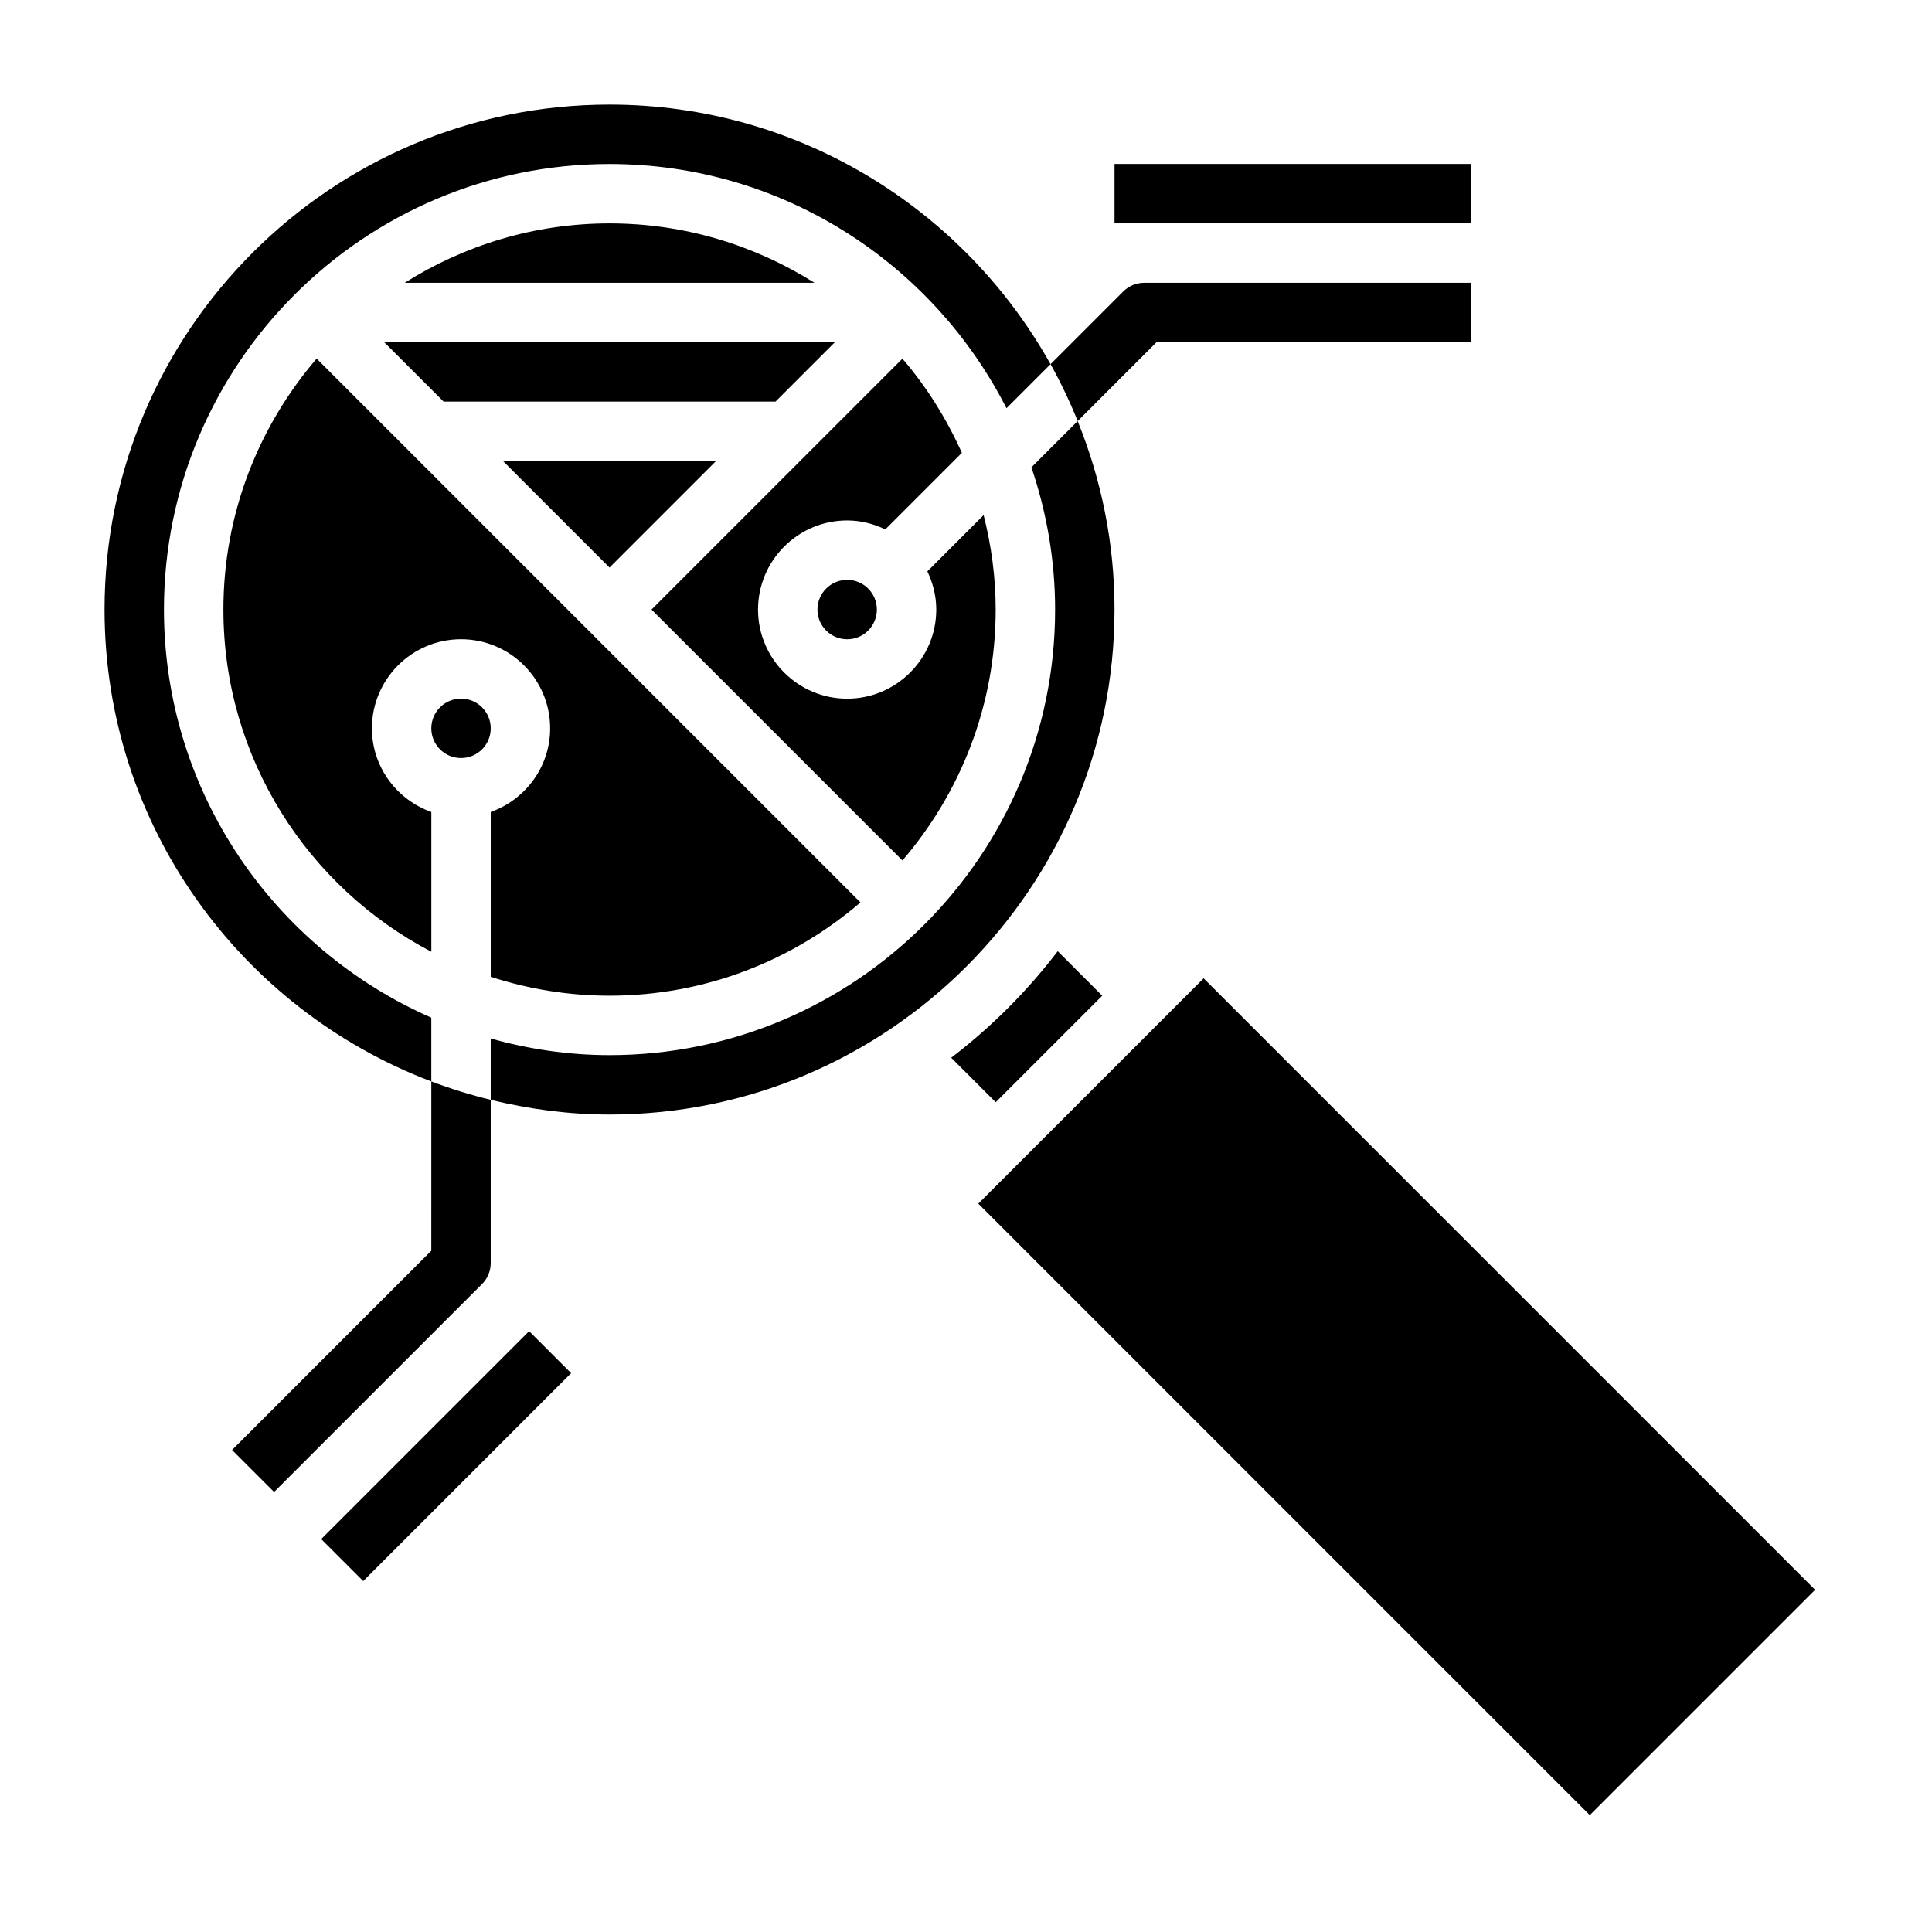 <?xml version="1.0" encoding="UTF-8"?>
<!-- Uploaded to: SVG Repo, www.svgrepo.com, Generator: SVG Repo Mixer Tools -->
<svg fill="#000000" width="800px" height="800px" version="1.1" viewBox="144 144 512 512" xmlns="http://www.w3.org/2000/svg">
 <g>
  <path d="m450.49 234.69h83.336v-15.746h-86.594c-2.086 0-4.094 0.828-5.566 2.305l-19.262 19.262c2.707 4.848 5.094 9.879 7.195 15.074z"/>
  <path d="m439.36 187.45h94.465v15.742h-94.465z"/>
  <path d="m258.3 475.46-52.797 52.797 11.133 11.133 55.105-55.105c1.477-1.473 2.305-3.473 2.305-5.566v-43.258c-5.383-1.309-10.637-2.938-15.742-4.871z"/>
  <path d="m229.12 551.87 55.102-55.102 11.133 11.133-55.102 55.102z"/>
  <path d="m376.38 305.54c0 4.348-3.523 7.871-7.871 7.871-4.348 0-7.875-3.523-7.875-7.871s3.527-7.871 7.875-7.871c4.348 0 7.871 3.523 7.871 7.871"/>
  <path d="m242.56 337.02c0-13.02 10.598-23.617 23.617-23.617s23.617 10.598 23.617 23.617c0 10.25-6.606 18.91-15.742 22.168v43.676c9.922 3.215 20.492 5.004 31.484 5.004 25.387 0 48.594-9.344 66.496-24.711l-144.12-144.12c-15.363 17.902-24.707 41.109-24.707 66.496 0 39.391 22.402 73.594 55.105 90.695v-37.039c-9.141-3.262-15.746-11.918-15.746-22.168z"/>
  <path d="m277.3 266.18 28.23 28.227 28.227-28.227z"/>
  <path d="m274.05 337.02c0 4.348-3.523 7.871-7.871 7.871-4.348 0-7.875-3.523-7.875-7.871 0-4.348 3.527-7.875 7.875-7.875 4.348 0 7.871 3.527 7.871 7.875"/>
  <path d="m305.54 203.2c-19.957 0-38.535 5.824-54.285 15.742h108.58c-15.762-9.918-34.34-15.742-54.293-15.742z"/>
  <path d="m365.25 234.69h-119.43l15.746 15.742h87.945z"/>
  <path d="m403.26 462.98 59.715-59.715 162.05 162.05-59.715 59.715z"/>
  <path d="m187.45 305.54c0-65.109 52.973-118.08 118.08-118.08 45.902 0 85.672 26.379 105.2 64.723l11.668-11.668c-22.902-40.984-66.68-68.797-116.87-68.797-73.793 0-133.82 60.031-133.82 133.82 0 57.152 36.078 105.9 86.594 125.05v-16.902c-41.652-18.262-70.852-59.836-70.852-108.15z"/>
  <path d="m439.36 305.54c0-17.664-3.519-34.496-9.77-49.949l-12.258 12.258c4.016 11.855 6.281 24.496 6.281 37.691 0 65.109-52.973 118.08-118.08 118.08-10.918 0-21.445-1.605-31.488-4.394v16.238c10.117 2.457 20.629 3.898 31.492 3.898 73.793 0 133.82-60.031 133.82-133.82z"/>
  <path d="m316.66 305.54 66.496 66.496c15.367-17.902 24.711-41.109 24.711-66.496 0-8.645-1.164-17.012-3.195-25.031l-14.91 14.91c1.473 3.082 2.359 6.484 2.359 10.121 0 13.02-10.598 23.617-23.617 23.617-13.02 0-23.617-10.598-23.617-23.617 0-13.02 10.598-23.617 23.617-23.617 3.637 0 7.039 0.891 10.117 2.371l20.285-20.285c-4.07-9.078-9.352-17.5-15.75-24.961z"/>
  <path d="m436.1 407.87-11.793-11.793c-8.117 10.629-17.602 20.105-28.23 28.23l11.793 11.793z"/>
 </g>
</svg>
